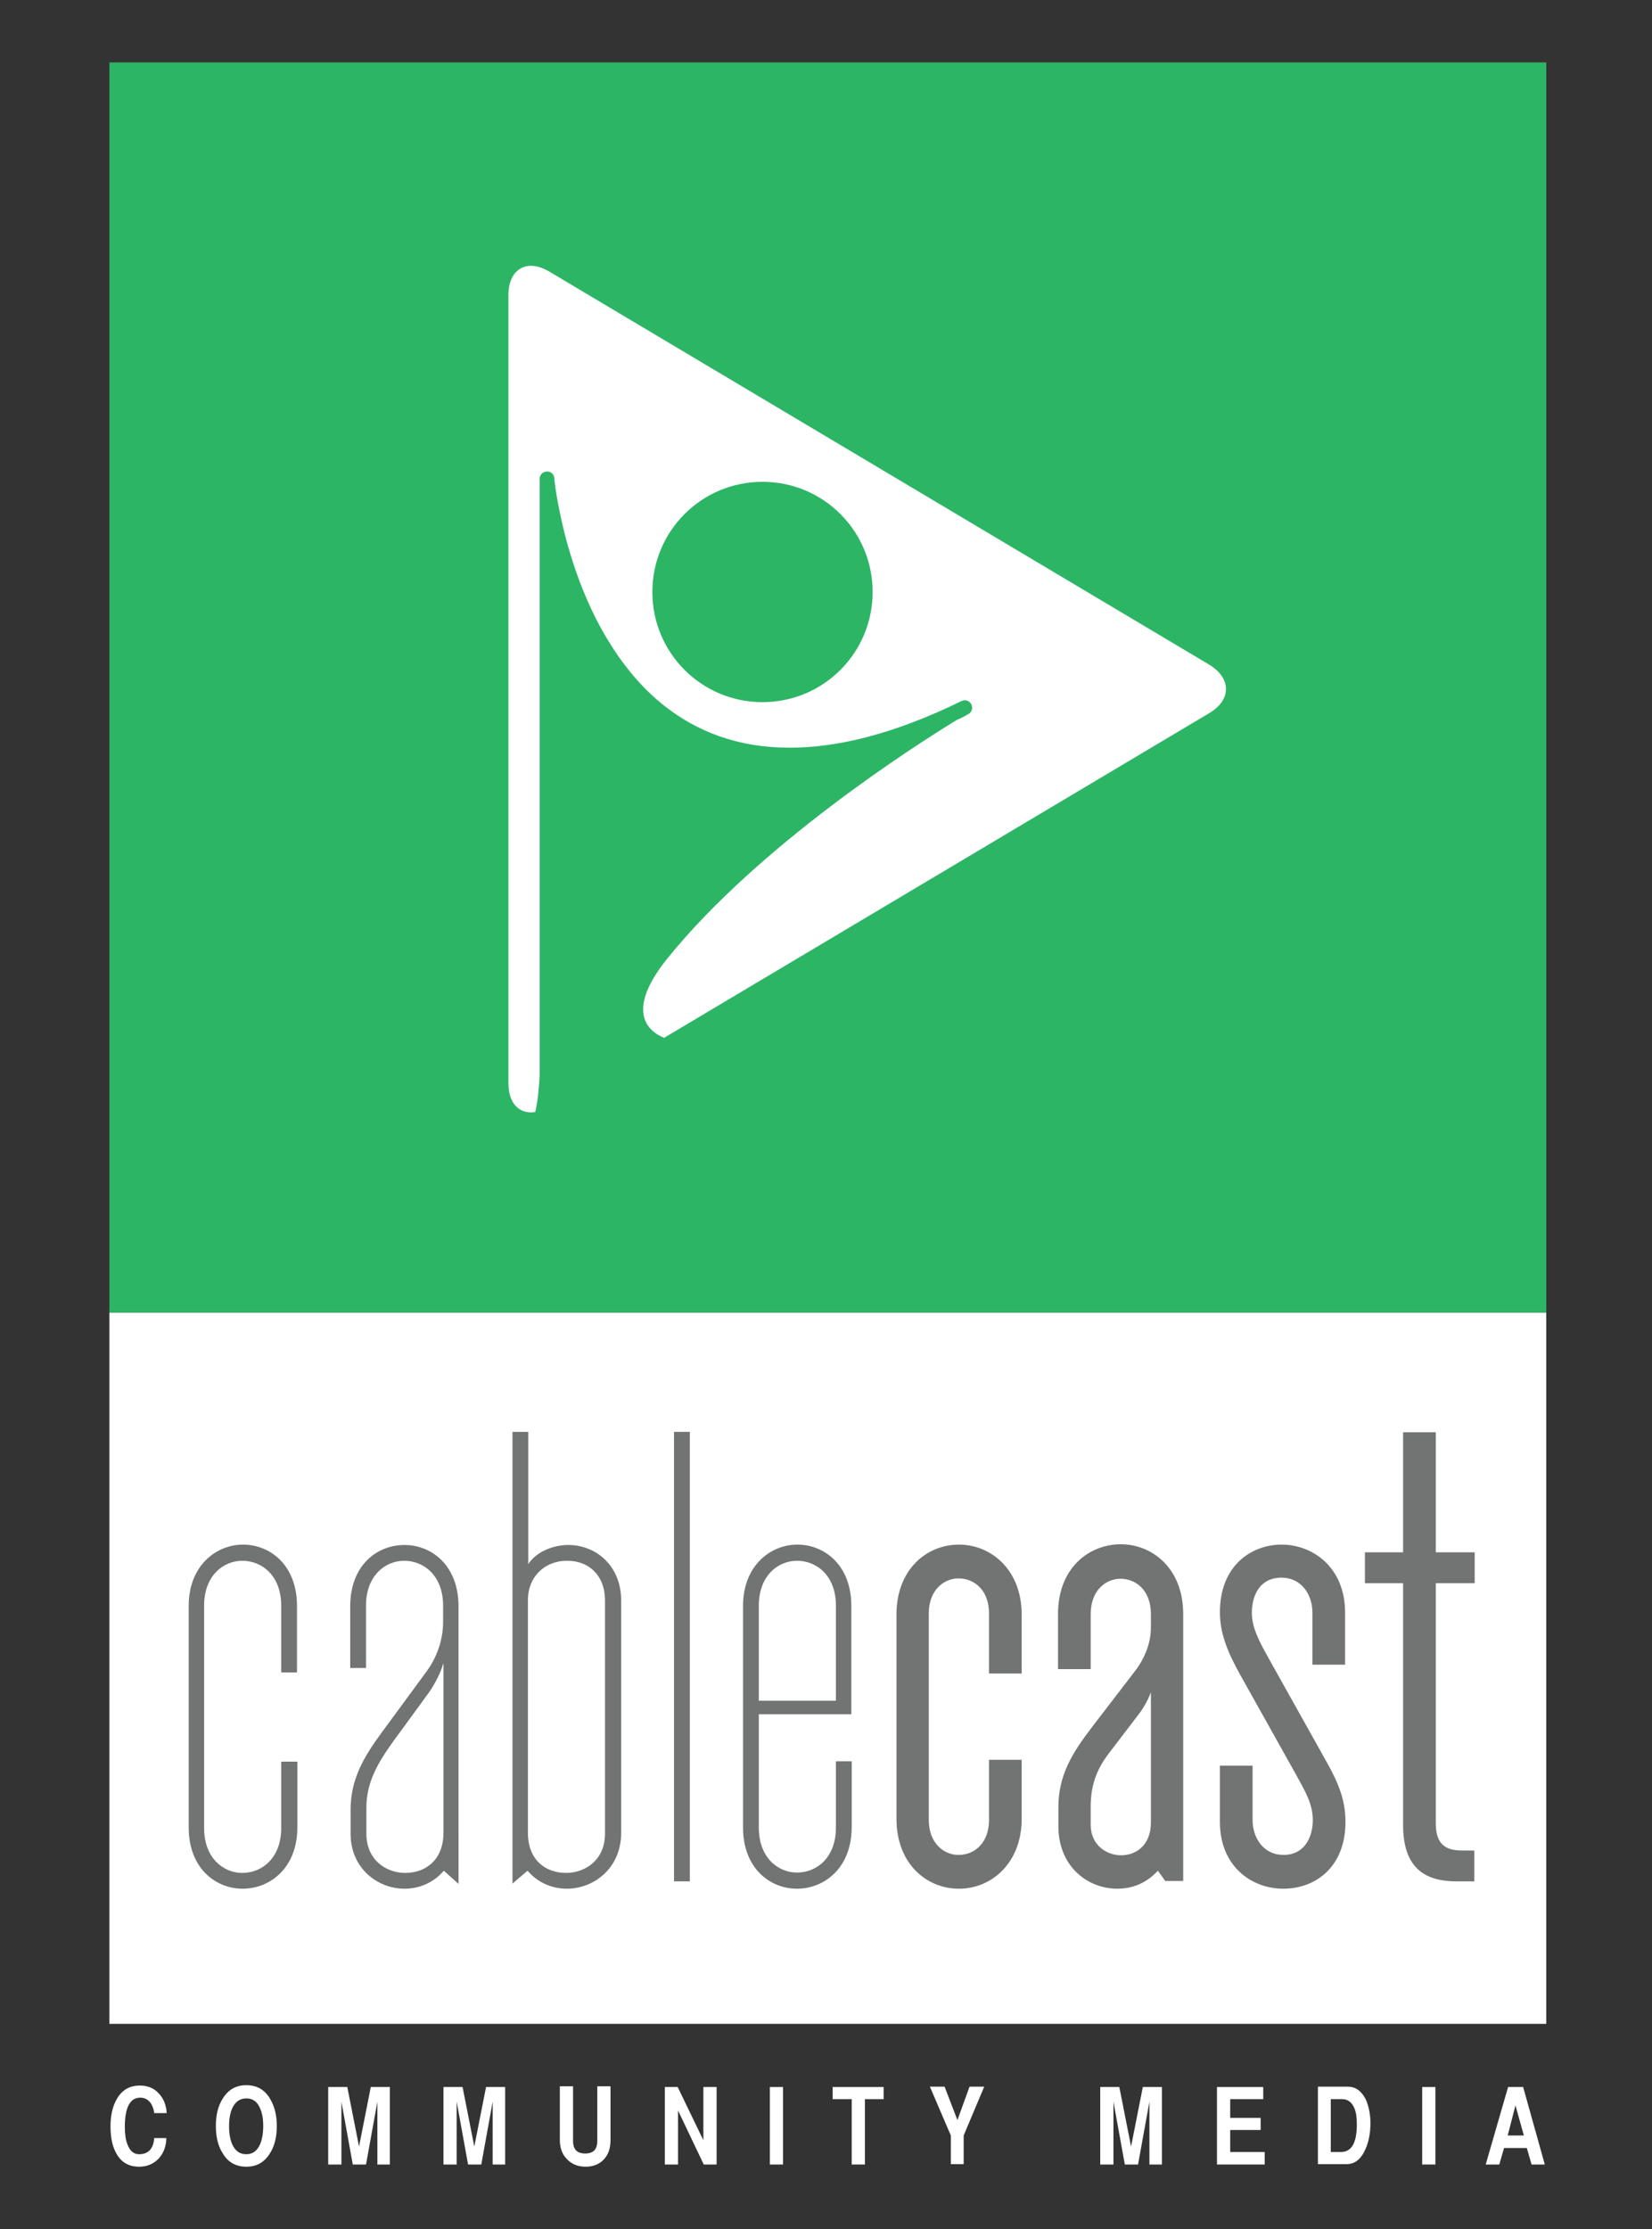 <?xml version="1.0" encoding="utf-8"?>
<!-- Generator: Adobe Illustrator 27.2.0, SVG Export Plug-In . SVG Version: 6.00 Build 0)  -->
<svg version="1.1" id="Layer_1" xmlns="http://www.w3.org/2000/svg" xmlns:xlink="http://www.w3.org/1999/xlink" x="0px" y="0px"
	 viewBox="0 0 450 607" style="enable-background:new 0 0 450 607;" xml:space="preserve">
<rect x="0" y="0" width="450" height="607" fill="#333333" stroke="none"/>
<style type="text/css">
	.st0{fill:#FFFFFF;}
	.st1{fill:#2DB566;}
	.st2{fill:#727373;}
</style>
<g>
	<rect x="29.8" y="357.4" class="st0" width="391.4" height="193.7"/>
	<rect x="29.8" y="17" class="st1" width="391.4" height="340.4"/>
	<g>
		<g>
			<path class="st2" d="M66.1,514.3c-7.3,0-14.7-5.5-14.7-16.7v-60.3c0-11,7.5-16.7,14.8-16.7c7.3,0,14.7,5.5,14.7,16.7v18.1h-4.3
				v-18.2c0-8.1-5.2-12.2-10.6-12.2c-5.2,0-10.4,4.1-10.4,12.2v60.6c0,8.1,5.2,12.2,10.4,12.2c5.4,0,10.6-4.1,10.6-12.2v-18.1H81
				v17.9C81,508.7,73.5,514.3,66.1,514.3z"/>
			<path class="st2" d="M120.9,509.4c-2.9,3.4-6.9,4.9-10.7,4.9c-7.3,0-14.7-5.5-14.7-15v-6.4c0-8.4,3.5-14.4,8.6-21.3l11.9-16.2
				c3.1-4.1,4.7-9,4.7-13.8v-4.4c0-8.1-5.2-12.2-10.6-12.2c-5.2,0-10.4,4.1-10.4,12.2v17h-4.3v-16.8c0-11.2,7.3-16.7,14.8-16.7
				c7.3,0,14.7,5.5,14.7,16.7V513L120.9,509.4z M120.7,453.1c-0.6,2.3-2.4,5.8-4.1,8.1l-9.5,13c-4.3,6-7.3,11.2-7.3,18.1v7
				c0,7.2,5.4,10.7,10.6,10.7c5.4,0,10.4-3.4,10.4-11V453.1z"/>
			<path class="st2" d="M154.4,514.3c-3.8,0-7.8-1.5-10.7-4.9l-4.1,3.5v-123h4.3v36c2.3-3.5,7-5.2,10.9-5.2
				c7.6,0,14.4,5.7,14.4,15.1v63.5C169.1,508.8,161.7,514.3,154.4,514.3z M164.8,435.7c0-6.3-4-10.7-10.3-10.7
				c-6.4,0-10.7,4.6-10.7,10.7V499c0,7.7,5,11,10.4,11c5.2,0,10.6-3.5,10.6-10.7V435.7z"/>
			<path class="st2" d="M183.6,512.3V389.9h4.3v122.4H183.6z"/>
			<path class="st2" d="M217.1,514.3c-7.3,0-14.7-5.5-14.7-16.7v-60.3c0-11,7.5-16.7,14.8-16.7c7.3,0,14.7,5.5,14.7,16.7v29.5h-25.2
				v30.9c0,8.1,5.2,12.2,10.4,12.2c5.4,0,10.6-4.1,10.6-12.2v-18.1h4.3v17.9C232,508.7,224.5,514.3,217.1,514.3z M227.7,437.2
				c0-8.1-5.2-12.2-10.6-12.2c-5.2,0-10.4,4.1-10.4,12.2v25.9h21V437.2z"/>
			<path class="st2" d="M261.2,514.3c-8.9,0-17-6.9-17-19v-55.7c0-12.1,8.1-19,17-19s17.1,7,17.1,19v16.1h-8.9v-16.4
				c0-6.3-4-9.5-8.3-9.5c-4,0-8.1,3.2-8.1,9.5v56.3c0,6.3,4.1,9.5,8.1,9.5c4.3,0,8.3-3.2,8.3-9.5v-16.4h8.9v16.1
				C278.3,507.3,270.1,514.3,261.2,514.3z"/>
			<path class="st2" d="M317.5,512.3l-2.1-2.9c-3.1,3.4-7,4.9-11,4.9c-8.4,0-16.1-6.3-16.1-17v-5.2c0-8.7,3.8-14.8,9-21.6l11.9-15.5
				c2.8-3.7,4.3-7.8,4.3-11.8v-3.7c0-6.4-4-9.6-8.3-9.6c-4,0-8.1,3.2-8.1,9.6v15h-8.9v-15c0-12.7,8.6-19,17.1-19c8.4,0,17,6.4,17,19
				v72.7H317.5z M313.5,460.8c0,0-1.1,3.2-3.4,6.1l-8.1,10.6c-3.5,4.6-4.9,9-4.9,14.5v4.9c0,5.5,4.3,8.3,8.3,8.3
				c4.1,0,8.1-2.8,8.1-8.9V460.8z"/>
			<path class="st2" d="M349.6,514.3c-8.7,0-17.3-6.1-17.3-18.2v-15.3h8.9v14.8c0,5,3.1,9.5,8.4,9.5c5.8,0,8-4.9,8-9.5
				c0-4.3-2-7.7-4.3-11.9L337.8,456c-3.4-6.1-5.5-11.2-5.5-17c0-12.7,8.6-18.4,16.8-18.4c8.6,0,17.3,6.3,17.3,18.5v14.2h-8.9v-14.2
				c0-5-3.1-9.5-8.4-9.5c-6,0-8.1,4.9-8.1,9.6c0,4.3,2.4,8.4,4.6,12.4l15.5,27.7c3.4,6,5.4,10.7,5.4,16.8
				C366.5,508.7,358,514.3,349.6,514.3z"/>
			<path class="st2" d="M396.7,512.3c-8.7,0-14.5-3.8-14.5-15.3v-65.9h-10.4v-8.4h10.4v-32.7h8.9v32.7h10.6v8.4h-10.6v65.3
				c0,6.1,2.9,7.5,7.3,7.5h3.2v8.4H396.7z"/>
		</g>
	</g>
	<path class="st0" d="M329.4,181L149.7,74c-6.1-3.7-11.2-0.8-11.2,6.3V295c0,5.6,3.1,8.5,7.3,7.8c0.6-2.6,1-5.8,1.2-10V130.4
		c0-1.1,0.8-1.9,1.9-2c1.1-0.1,2,0.7,2.1,1.8l0,0.1l0,0.2c0,0.2,0,0.4,0.1,0.8c0.1,0.7,0.2,1.7,0.4,2.9c0.4,2.5,1.1,6.1,2.1,10.3
		c2.1,8.4,5.7,19.4,11.8,29.5c4.1,6.8,9.2,13.2,15.7,18.3c8.7,6.8,19.7,11.3,34,11.3c12.8,0,28.2-3.6,46.8-12.7
		c1-0.5,2.2-0.1,2.7,0.9c0.5,1,0.1,2.2-0.9,2.7c0,0-0.1,0-0.2,0.1c-0.1,0.1-0.3,0.1-0.5,0.3c-0.4,0.2-1.1,0.6-2,1
		c-0.1,0-0.2,0.1-0.3,0.1c-11.3,6.9-54,34.1-79,65.1c-11,13.7-5.8,19.5-0.8,21.5l148.3-88.3C335.5,190.7,335.5,184.7,329.4,181z
		 M207.7,191.2c-16.6,0-30-13.4-30-30s13.4-30,30-30c16.6,0,30,13.4,30,30S224.3,191.2,207.7,191.2z"/>
</g>
<g>
	<g>
		<path class="st0" d="M45.3,582.1c0,2.3-0.7,4.1-2,5.6c-1.4,1.5-3.2,2.3-5.4,2.3c-2.8,0-4.9-1.2-6.2-3.6c-1.1-1.9-1.6-4.4-1.6-7.4
			c0-3,0.6-5.5,1.7-7.4c1.4-2.5,3.5-3.7,6.3-3.7c2.1,0,3.9,0.7,5.2,2.2c1.3,1.4,2,3.2,2.1,5.3h-3.4c-0.1-1-0.4-1.8-0.8-2.5
			c-0.7-1.1-1.7-1.7-3-1.7c-2.8,0-4.2,2.7-4.2,8c0,1.8,0.2,3.4,0.7,4.7c0.7,1.8,1.7,2.7,3.2,2.7c2.5,0,3.9-1.5,4.1-4.4H45.3z"/>
		<path class="st0" d="M75.4,578.9c0,3-0.6,5.5-1.9,7.5c-1.5,2.4-3.6,3.6-6.4,3.6s-5-1.2-6.4-3.6c-1.3-2-1.9-4.5-1.9-7.5
			c0-3,0.6-5.5,1.9-7.5c1.5-2.4,3.6-3.6,6.4-3.6c2.8,0,5,1.2,6.4,3.6C74.8,573.5,75.4,576,75.4,578.9z M71.7,578.9
			c0-2-0.3-3.6-0.9-4.9c-0.8-1.8-2-2.6-3.7-2.6c-1.7,0-3,0.9-3.8,2.6c-0.6,1.3-0.9,2.9-0.9,5c0,2,0.3,3.7,0.9,5
			c0.8,1.7,2,2.6,3.8,2.6c1.7,0,2.9-0.9,3.7-2.6C71.4,582.6,71.7,580.9,71.7,578.9z"/>
		<path class="st0" d="M106.4,589.4h-3.6v-17.1l-3.1,17.1h-3.6L93,572.3l0,17.1h-3.6v-21.1h5.2l3.2,16.2l3.2-16.2h5.2V589.4z"/>
		<path class="st0" d="M137.8,589.4h-3.6v-17.1l-3.1,17.1h-3.6l-3.1-17.1l0,17.1h-3.6v-21.1h5.2l3.2,16.2l3.2-16.2h5.2V589.4z"/>
		<path class="st0" d="M166.3,582.8c0,2.2-0.6,3.9-1.8,5.2c-1.2,1.3-2.9,2-5,2c-2.1,0-3.8-0.7-5.1-2.1c-1.3-1.3-1.9-3.1-1.9-5.2
			v-14.6h3.6v14.9c0,2.3,1.1,3.4,3.3,3.4c2.2,0,3.3-1.1,3.3-3.4v-14.9h3.6V582.8z"/>
		<path class="st0" d="M195.2,589.4h-3.5l-7-14.7v14.7h-3.6v-21.1h3.5l7,14.5v-14.5h3.6V589.4z"/>
		<path class="st0" d="M213.3,589.4h-3.6v-21.1h3.6V589.4z"/>
		<path class="st0" d="M240.7,571.6h-5.1v17.8h-3.6v-17.8h-5.2v-3.3h13.9V571.6z"/>
		<path class="st0" d="M268.1,568.2l-5.6,13.3v7.8H259v-7.8l-5.7-13.3h4l3.5,9.1l3.3-9.1H268.1z"/>
		<path class="st0" d="M316.7,589.4h-3.6v-17.1l-3.1,17.1h-3.6l-3.1-17.1v17.1h-3.6v-21.1h5.2l3.2,16.2l3.2-16.2h5.2V589.4z"/>
		<path class="st0" d="M344.5,589.4h-13v-21.1h12.6v3.3h-9v5.1h8.3v3.3h-8.3v6h9.4V589.4z"/>
		<path class="st0" d="M373.3,578.1c0,2.6-0.4,4.9-1.3,7c-1.2,2.8-2.9,4.2-5.2,4.2H359v-21.1h8.1c2.1,0,3.7,1.1,4.9,3.4
			C372.8,573.4,373.3,575.6,373.3,578.1z M369.6,578.4c0-1.8-0.2-3.3-0.7-4.4c-0.7-1.6-1.8-2.4-3.3-2.4h-3.1V586h2.7
			C368.2,586,369.6,583.5,369.6,578.4z"/>
		<path class="st0" d="M391,589.4h-3.6v-21.1h3.6V589.4z"/>
		<path class="st0" d="M420.8,589.4h-3.6l-1.3-4.5h-6.2l-1.3,4.5h-3.7l6.1-21.1h4.1L420.8,589.4z M415.1,581.5l-2.3-8.2l-2.1,8.2
			H415.1z"/>
	</g>
</g>
</svg>
